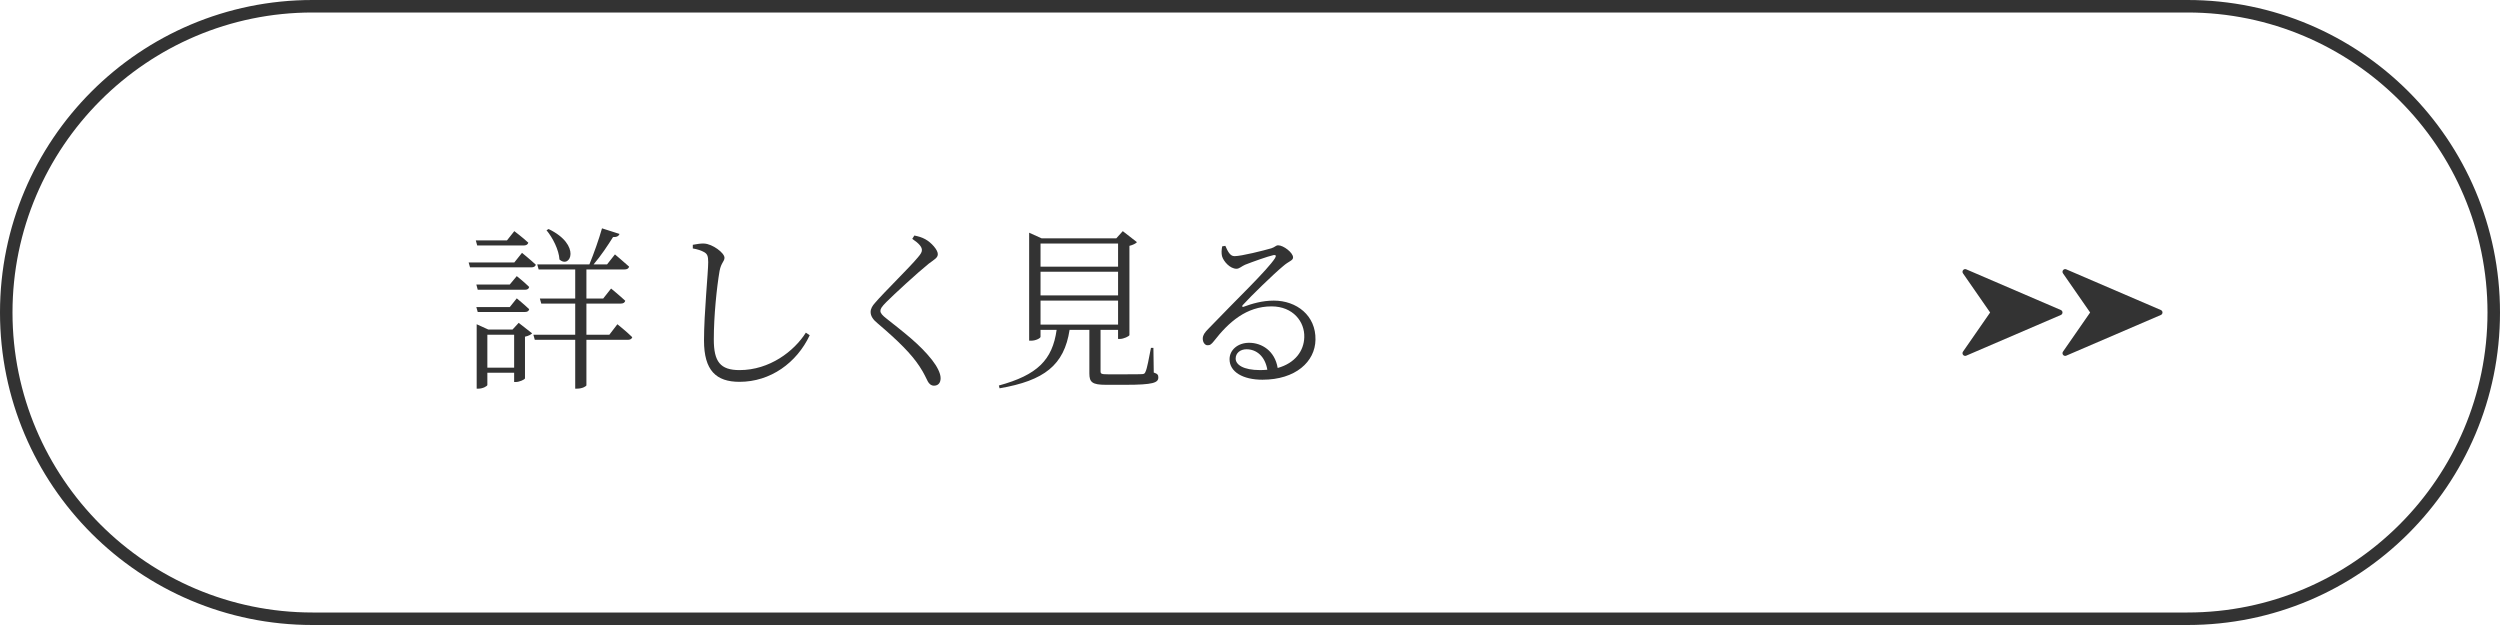 <?xml version="1.0" encoding="UTF-8"?><svg xmlns="http://www.w3.org/2000/svg" width="500" height="125" viewBox="0 0 500 125"><g isolation="isolate"><g id="_レイヤー_1"><path d="M393.266,71.126l18.908-8.132c.197-.085.325-.279.325-.494s-.128-.409-.325-.494l-18.908-8.132c-.22-.104-.482-.047-.639.139-.157.186-.17.454-.032.654l5.431,7.833-5.431,7.834c-.139.2-.125.468.032.654.157.185.419.242.639.138Z" fill="#333" stroke-width="0"/><path d="M413.266,71.126l18.908-8.132c.197-.085.325-.279.325-.494s-.128-.409-.325-.494l-18.908-8.132c-.22-.104-.482-.047-.639.139-.157.186-.17.454-.032.654l5.431,7.833-5.431,7.834c-.139.2-.125.468.032.654.157.185.419.242.639.138Z" fill="#333" stroke-width="0"/><g id="_詳しく見る" isolation="isolate"><g isolation="isolate"><path d="M104.402,50.568s1.68,1.365,2.766,2.38c-.105.351-.421.525-.91.525h-12.252l-.279-.981h9.136l1.54-1.925ZM95.441,49.098l-.28-1.016h6.231l1.471-1.855s1.715,1.296,2.8,2.311c-.104.385-.455.56-.945.56h-9.275ZM101.952,56.903l1.4-1.681s1.54,1.226,2.484,2.171c-.069.385-.385.56-.875.56h-9.416l-.279-1.05h6.686ZM95.545,62.399l-.279-.98h6.686l1.4-1.751s1.54,1.261,2.484,2.171c-.069.385-.385.56-.875.56h-9.416ZM103.737,64.57l2.695,2.1c-.245.245-.735.525-1.435.665v8.331c-.035.245-1.12.735-1.855.735h-.315v-1.855h-5.356v2.45c0,.21-.875.735-1.785.735h-.351v-12.882l2.311,1.051h4.865l1.226-1.33ZM102.827,73.53v-6.581h-5.356v6.581h5.356ZM123.479,64.849s1.89,1.506,2.975,2.591c-.104.35-.42.524-.875.524h-8.296v9.102c0,.14-.734.665-1.89.665h-.351v-9.767h-8.086l-.279-1.015h8.365v-6.231h-6.79l-.28-1.016h7.07v-5.811h-7.315l-.28-1.015h10.432c.875-2.136,1.925-5.076,2.519-7.211l3.501,1.12c-.141.42-.56.665-1.295.63-.981,1.575-2.416,3.745-3.886,5.461h2.695l1.575-1.995s1.715,1.435,2.835,2.45c-.104.385-.42.56-.945.56h-7.596v5.811h3.36l1.575-1.995s1.716,1.4,2.836,2.45c-.105.386-.42.56-.91.56h-6.861v6.231h4.586l1.61-2.101ZM109.722,45.807c6.616,3.186,4.341,8.051,2.17,6.091-.104-1.925-1.364-4.375-2.59-5.846l.42-.245Z" fill="#333" stroke-width="0"/><path d="M138.561,49.693v-.735c.91-.175,1.645-.28,2.275-.245,1.645.07,4.061,1.855,4.061,2.836,0,.734-.665.98-.981,2.625-.56,3.29-1.155,8.961-1.155,13.722,0,4.445,1.296,6.125,5.146,6.125,6.021,0,10.921-3.78,13.266-7.49l.77.524c-2.591,5.496-7.841,9.312-14.036,9.312-4.691,0-7.106-2.275-7.106-8.261,0-5.426.841-13.651.841-15.682,0-1.261-.211-1.645-.806-1.995-.56-.315-1.365-.596-2.275-.735Z" fill="#333" stroke-width="0"/><path d="M182.452,47.768l.42-.665c.841.175,1.471.35,2.171.734,1.225.665,2.519,2.136,2.519,2.976,0,.735-.595,1.015-1.819,1.925-2.346,1.891-6.966,6.161-8.437,7.631-1.015,1.016-1.225,1.4-1.225,1.82,0,.455.42.91,1.19,1.505,3.606,2.871,6.651,5.146,9.137,8.296.98,1.261,1.715,2.626,1.715,3.641,0,.91-.455,1.505-1.33,1.505-.56,0-.981-.385-1.226-.84-.385-.7-.699-1.575-1.68-3.045-1.645-2.485-4.165-5.006-8.401-8.611-.91-.734-1.365-1.47-1.365-2.24,0-.63.351-1.26.91-1.855,1.751-2.065,6.932-7.106,8.541-9.066.596-.7.806-1.05.806-1.47,0-.596-.49-1.261-1.926-2.24Z" fill="#333" stroke-width="0"/><path d="M230.754,74.51c.805.245.911.525.911.981,0,1.05-1.016,1.47-6.582,1.47h-3.886c-2.765,0-3.325-.524-3.325-2.275v-8.716h-3.955c-1.085,7.071-5.076,10.151-14.002,11.691l-.14-.56c7.701-2.101,10.711-5.111,11.551-11.132h-3.22v1.4c0,.245-.91.77-1.891.77h-.385v-21.598l2.485,1.12h14.946l1.295-1.435,2.836,2.206c-.245.279-.806.56-1.506.734v17.852c-.034.21-1.12.769-1.925.769h-.35v-1.82h-3.501v8.261c0,.525.141.631,1.471.631h3.535c1.575,0,2.835,0,3.325-.035.42-.035.525-.141.665-.49.315-.63.665-2.625,1.085-4.761h.49l.07,4.936ZM208.107,48.712v4.621h15.507v-4.621h-15.507ZM223.614,54.348h-15.507v4.726h15.507v-4.726ZM208.107,64.919h15.507v-4.796h-15.507v4.796Z" fill="#333" stroke-width="0"/><path d="M245.067,49.167c.455,1.016.91,2.065,1.82,2.065,1.399,0,5.811-1.12,7.386-1.575.769-.245.875-.595,1.364-.595,1.051,0,2.976,1.47,2.976,2.415,0,.665-.805.7-2.03,1.785-1.785,1.47-6.44,5.985-8.016,7.736-.245.21-.104.489.175.35,1.61-.595,3.676-1.226,6.021-1.226,4.551,0,8.437,2.976,8.331,7.841-.07,4.376-3.99,7.981-10.605,7.981-3.921,0-6.581-1.575-6.581-4.096,0-1.855,1.645-3.29,3.92-3.29,2.521,0,5.146,1.61,5.706,5.04,3.5-.98,5.25-3.43,5.32-6.16.105-3.081-2.24-6.161-6.546-6.161-5.04,0-8.575,3.15-11.516,6.931-.525.665-.806.875-1.33.841-.42,0-.945-.525-.91-1.4.035-.63.35-1.12,1.155-1.926,5.495-5.74,11.831-11.761,13.301-14.106.315-.524.105-.665-.315-.595-1.12.245-4.166,1.33-5.671,1.925-.665.28-1.155.806-1.715.806-1.33,0-2.626-1.505-2.905-2.521-.141-.56-.105-1.295.034-1.96l.631-.105ZM253.468,73.95c-.455-2.695-2.17-4.096-4.165-4.096-1.226,0-2.171.735-2.171,1.855,0,1.225,1.506,2.31,4.901,2.31.489,0,.98-.034,1.435-.069Z" fill="#333" stroke-width="0"/></g></g><path d="M437.5,2.5c33.084,0,60,26.916,60,60s-26.916,60-60,60H62.5c-33.084,0-60-26.916-60-60S29.416,2.5,62.5,2.5h375M437.5,0H62.5C27.982,0,0,27.982,0,62.5h0c0,34.518,27.982,62.5,62.5,62.5h375c34.518,0,62.5-27.982,62.5-62.5h0C500,27.982,472.018,0,437.5,0h0Z" fill="#333" stroke-width="0"/></g></g></svg>